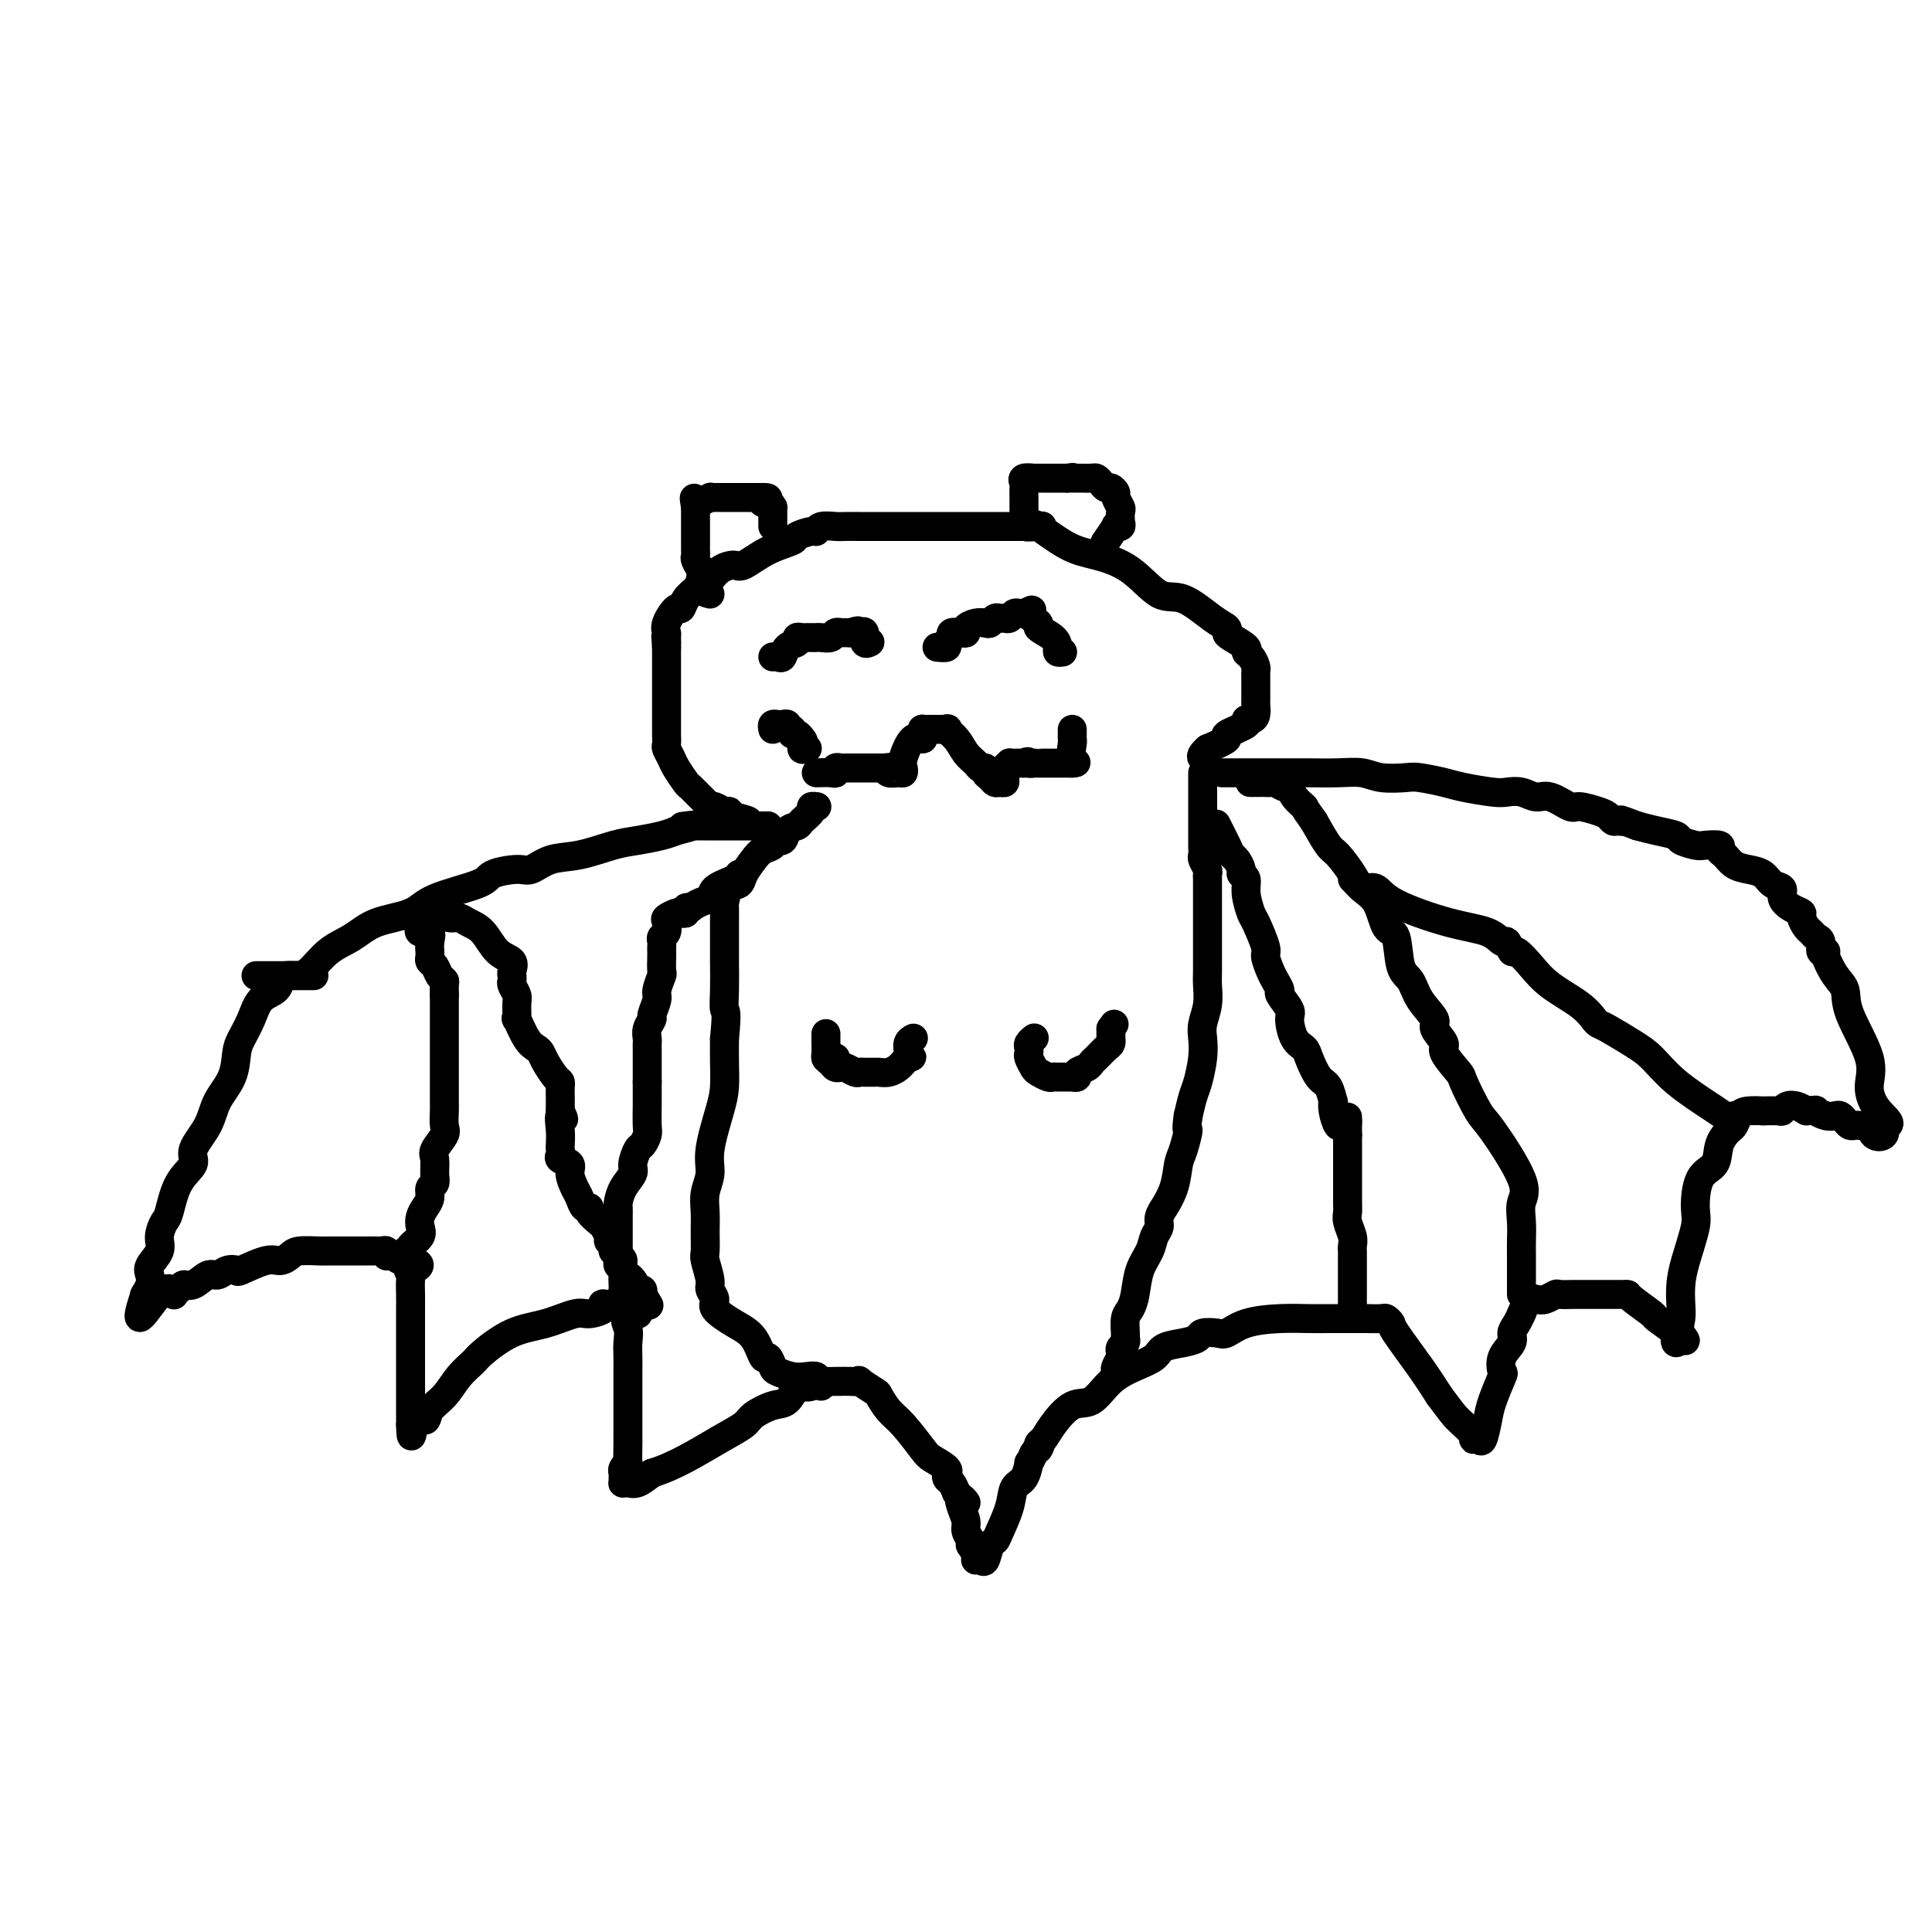 <svg viewBox='0 0 400 400' version='1.1' xmlns='http://www.w3.org/2000/svg' xmlns:xlink='http://www.w3.org/1999/xlink'><g fill='none' stroke='#000000' stroke-width='6' stroke-linecap='round' stroke-linejoin='round'><path d='M65,202c-0.710,0.001 -1.419,0.002 -2,0c-0.581,-0.002 -1.032,-0.008 -1,0c0.032,0.008 0.549,0.031 0,0c-0.549,-0.031 -2.163,-0.116 -3,0c-0.837,0.116 -0.896,0.433 -1,1c-0.104,0.567 -0.252,1.385 -1,2c-0.748,0.615 -2.096,1.027 -3,2c-0.904,0.973 -1.363,2.507 -2,4c-0.637,1.493 -1.453,2.947 -2,4c-0.547,1.053 -0.824,1.706 -1,3c-0.176,1.294 -0.251,3.227 -1,5c-0.749,1.773 -2.172,3.384 -3,5c-0.828,1.616 -1.062,3.235 -2,5c-0.938,1.765 -2.580,3.676 -3,5c-0.420,1.324 0.380,2.063 0,3c-0.380,0.937 -1.942,2.074 -3,4c-1.058,1.926 -1.611,4.641 -2,6c-0.389,1.359 -0.612,1.361 -1,2c-0.388,0.639 -0.940,1.914 -1,3c-0.060,1.086 0.373,1.983 0,3c-0.373,1.017 -1.550,2.154 -2,3c-0.450,0.846 -0.172,1.402 0,2c0.172,0.598 0.239,1.238 0,2c-0.239,0.762 -0.782,1.646 -1,2c-0.218,0.354 -0.109,0.177 0,0'/><path d='M30,268c-3.219,9.419 0.734,2.467 3,0c2.266,-2.467 2.847,-0.449 3,0c0.153,0.449 -0.121,-0.672 0,-1c0.121,-0.328 0.637,0.137 1,0c0.363,-0.137 0.572,-0.878 1,-1c0.428,-0.122 1.075,0.373 2,0c0.925,-0.373 2.128,-1.615 3,-2c0.872,-0.385 1.413,0.085 2,0c0.587,-0.085 1.221,-0.726 2,-1c0.779,-0.274 1.704,-0.181 2,0c0.296,0.181 -0.036,0.451 1,0c1.036,-0.451 3.440,-1.623 5,-2c1.560,-0.377 2.275,0.043 3,0c0.725,-0.043 1.460,-0.547 2,-1c0.540,-0.453 0.884,-0.853 2,-1c1.116,-0.147 3.005,-0.039 4,0c0.995,0.039 1.097,0.010 2,0c0.903,-0.010 2.609,-0.003 4,0c1.391,0.003 2.468,-0.000 3,0c0.532,0.000 0.520,0.004 1,0c0.480,-0.004 1.451,-0.016 2,0c0.549,0.016 0.676,0.061 1,0c0.324,-0.061 0.846,-0.226 1,0c0.154,0.226 -0.061,0.845 0,1c0.061,0.155 0.398,-0.154 1,0c0.602,0.154 1.470,0.772 2,1c0.530,0.228 0.723,0.065 1,0c0.277,-0.065 0.639,-0.033 1,0'/><path d='M85,261c3.558,0.785 0.953,1.747 0,2c-0.953,0.253 -0.255,-0.204 0,0c0.255,0.204 0.068,1.070 0,2c-0.068,0.930 -0.018,1.925 0,3c0.018,1.075 0.005,2.231 0,3c-0.005,0.769 -0.001,1.150 0,2c0.001,0.850 0.000,2.167 0,3c-0.000,0.833 -0.000,1.180 0,2c0.000,0.820 0.000,2.113 0,3c-0.000,0.887 -0.000,1.370 0,2c0.000,0.630 0.000,1.409 0,2c-0.000,0.591 -0.000,0.995 0,2c0.000,1.005 0.000,2.612 0,3c-0.000,0.388 -0.000,-0.442 0,0c0.000,0.442 0.000,2.158 0,3c-0.000,0.842 -0.000,0.812 0,1c0.000,0.188 0.000,0.594 0,1'/><path d='M85,295c0.111,5.010 0.388,0.535 1,-1c0.612,-1.535 1.558,-0.131 2,0c0.442,0.131 0.380,-1.013 1,-2c0.620,-0.987 1.920,-1.819 3,-3c1.080,-1.181 1.939,-2.710 3,-4c1.061,-1.290 2.325,-2.339 3,-3c0.675,-0.661 0.760,-0.933 2,-2c1.240,-1.067 3.636,-2.930 6,-4c2.364,-1.070 4.697,-1.348 7,-2c2.303,-0.652 4.577,-1.677 6,-2c1.423,-0.323 1.996,0.057 3,0c1.004,-0.057 2.440,-0.551 3,-1c0.560,-0.449 0.245,-0.852 0,-1c-0.245,-0.148 -0.420,-0.040 0,0c0.420,0.040 1.436,0.011 2,0c0.564,-0.011 0.677,-0.003 1,0c0.323,0.003 0.856,0.001 1,0c0.144,-0.001 -0.102,-0.000 0,0c0.102,0.000 0.551,0.000 1,0'/><path d='M130,270c3.713,-0.618 0.995,0.836 0,2c-0.995,1.164 -0.267,2.038 0,3c0.267,0.962 0.071,2.012 0,3c-0.071,0.988 -0.019,1.913 0,3c0.019,1.087 0.005,2.337 0,3c-0.005,0.663 -0.001,0.741 0,1c0.001,0.259 0.000,0.700 0,1c-0.000,0.300 -0.000,0.457 0,1c0.000,0.543 0.000,1.470 0,2c-0.000,0.530 -0.000,0.664 0,1c0.000,0.336 0.000,0.874 0,1c-0.000,0.126 -0.000,-0.161 0,1c0.000,1.161 0.001,3.771 0,5c-0.001,1.229 -0.004,1.078 0,1c0.004,-0.078 0.015,-0.085 0,1c-0.015,1.085 -0.057,3.260 0,4c0.057,0.740 0.212,0.044 0,0c-0.212,-0.044 -0.789,0.563 -1,1c-0.211,0.437 -0.054,0.705 0,1c0.054,0.295 0.006,0.616 0,1c-0.006,0.384 0.032,0.829 0,1c-0.032,0.171 -0.132,0.066 0,0c0.132,-0.066 0.497,-0.095 1,0c0.503,0.095 1.144,0.313 2,0c0.856,-0.313 1.928,-1.156 3,-2'/><path d='M135,305c2.165,-0.634 4.579,-1.718 7,-3c2.421,-1.282 4.851,-2.761 7,-4c2.149,-1.239 4.019,-2.238 5,-3c0.981,-0.762 1.074,-1.287 2,-2c0.926,-0.713 2.686,-1.616 4,-2c1.314,-0.384 2.183,-0.250 3,-1c0.817,-0.750 1.584,-2.383 2,-3c0.416,-0.617 0.483,-0.218 1,0c0.517,0.218 1.486,0.255 2,0c0.514,-0.255 0.574,-0.800 1,-1c0.426,-0.200 1.219,-0.053 2,0c0.781,0.053 1.551,0.012 2,0c0.449,-0.012 0.576,0.004 1,0c0.424,-0.004 1.146,-0.028 2,0c0.854,0.028 1.842,0.108 2,0c0.158,-0.108 -0.514,-0.404 0,0c0.514,0.404 2.215,1.509 3,2c0.785,0.491 0.656,0.368 1,1c0.344,0.632 1.161,2.018 2,3c0.839,0.982 1.699,1.559 3,3c1.301,1.441 3.042,3.744 4,5c0.958,1.256 1.131,1.464 2,2c0.869,0.536 2.432,1.400 3,2c0.568,0.600 0.141,0.937 0,1c-0.141,0.063 0.003,-0.148 0,0c-0.003,0.148 -0.155,0.655 0,1c0.155,0.345 0.616,0.527 1,1c0.384,0.473 0.692,1.236 1,2'/><path d='M198,309c3.338,3.705 1.683,1.468 1,1c-0.683,-0.468 -0.393,0.831 0,2c0.393,1.169 0.889,2.206 1,3c0.111,0.794 -0.162,1.344 0,2c0.162,0.656 0.761,1.420 1,2c0.239,0.580 0.120,0.978 0,1c-0.120,0.022 -0.239,-0.331 0,0c0.239,0.331 0.838,1.346 1,2c0.162,0.654 -0.111,0.947 0,1c0.111,0.053 0.606,-0.133 1,0c0.394,0.133 0.687,0.585 1,0c0.313,-0.585 0.646,-2.205 1,-3c0.354,-0.795 0.728,-0.764 1,-1c0.272,-0.236 0.441,-0.740 1,-2c0.559,-1.260 1.508,-3.275 2,-5c0.492,-1.725 0.527,-3.161 1,-4c0.473,-0.839 1.385,-1.080 2,-2c0.615,-0.920 0.935,-2.517 1,-3c0.065,-0.483 -0.124,0.148 0,0c0.124,-0.148 0.562,-1.074 1,-2'/><path d='M214,301c2.094,-3.422 1.329,-1.478 1,-1c-0.329,0.478 -0.223,-0.510 0,-1c0.223,-0.490 0.565,-0.484 1,-1c0.435,-0.516 0.965,-1.556 2,-3c1.035,-1.444 2.575,-3.293 4,-4c1.425,-0.707 2.736,-0.273 4,-1c1.264,-0.727 2.480,-2.614 4,-4c1.520,-1.386 3.343,-2.269 5,-3c1.657,-0.731 3.149,-1.310 4,-2c0.851,-0.690 1.061,-1.492 2,-2c0.939,-0.508 2.607,-0.723 4,-1c1.393,-0.277 2.512,-0.617 3,-1c0.488,-0.383 0.344,-0.810 1,-1c0.656,-0.190 2.111,-0.142 3,0c0.889,0.142 1.212,0.378 2,0c0.788,-0.378 2.042,-1.369 4,-2c1.958,-0.631 4.620,-0.901 7,-1c2.380,-0.099 4.476,-0.026 6,0c1.524,0.026 2.474,0.006 4,0c1.526,-0.006 3.628,0.002 5,0c1.372,-0.002 2.013,-0.013 3,0c0.987,0.013 2.318,0.049 3,0c0.682,-0.049 0.713,-0.184 1,0c0.287,0.184 0.829,0.689 1,1c0.171,0.311 -0.031,0.430 1,2c1.031,1.570 3.295,4.591 5,7c1.705,2.409 2.853,4.204 4,6'/><path d='M298,289c2.577,3.443 3.019,4.050 4,5c0.981,0.950 2.501,2.242 3,3c0.499,0.758 -0.022,0.981 0,1c0.022,0.019 0.588,-0.167 1,0c0.412,0.167 0.671,0.688 1,0c0.329,-0.688 0.727,-2.585 1,-4c0.273,-1.415 0.421,-2.346 1,-4c0.579,-1.654 1.590,-4.029 2,-5c0.410,-0.971 0.218,-0.539 0,-1c-0.218,-0.461 -0.461,-1.816 0,-3c0.461,-1.184 1.626,-2.199 2,-3c0.374,-0.801 -0.044,-1.390 0,-2c0.044,-0.610 0.550,-1.241 1,-2c0.450,-0.759 0.843,-1.645 1,-2c0.157,-0.355 0.079,-0.177 0,0'/><path d='M315,272c1.800,-4.261 1.298,-2.413 1,-2c-0.298,0.413 -0.394,-0.607 0,-1c0.394,-0.393 1.277,-0.158 2,0c0.723,0.158 1.285,0.238 2,0c0.715,-0.238 1.582,-0.796 2,-1c0.418,-0.204 0.387,-0.055 1,0c0.613,0.055 1.869,0.015 3,0c1.131,-0.015 2.138,-0.004 3,0c0.862,0.004 1.580,0.001 2,0c0.420,-0.001 0.543,0.001 1,0c0.457,-0.001 1.248,-0.003 2,0c0.752,0.003 1.465,0.012 2,0c0.535,-0.012 0.890,-0.045 1,0c0.110,0.045 -0.027,0.169 1,1c1.027,0.831 3.217,2.371 4,3c0.783,0.629 0.160,0.348 1,1c0.840,0.652 3.143,2.237 4,3c0.857,0.763 0.269,0.706 0,1c-0.269,0.294 -0.220,0.941 0,1c0.220,0.059 0.610,-0.471 1,-1'/><path d='M348,277c1.857,1.313 0.499,0.094 0,-1c-0.499,-1.094 -0.140,-2.065 0,-3c0.140,-0.935 0.062,-1.836 0,-3c-0.062,-1.164 -0.107,-2.591 0,-4c0.107,-1.409 0.365,-2.798 1,-5c0.635,-2.202 1.647,-5.215 2,-7c0.353,-1.785 0.049,-2.342 0,-4c-0.049,-1.658 0.158,-4.418 1,-6c0.842,-1.582 2.319,-1.986 3,-3c0.681,-1.014 0.565,-2.640 1,-4c0.435,-1.360 1.421,-2.456 2,-3c0.579,-0.544 0.751,-0.538 1,-1c0.249,-0.462 0.575,-1.392 1,-2c0.425,-0.608 0.951,-0.894 2,-1c1.049,-0.106 2.623,-0.032 3,0c0.377,0.032 -0.443,0.022 0,0c0.443,-0.022 2.149,-0.056 3,0c0.851,0.056 0.847,0.200 1,0c0.153,-0.200 0.464,-0.746 1,-1c0.536,-0.254 1.296,-0.215 2,0c0.704,0.215 1.352,0.608 2,1'/><path d='M374,230c2.527,-0.215 1.843,-0.251 2,0c0.157,0.251 1.155,0.789 2,1c0.845,0.211 1.536,0.095 2,0c0.464,-0.095 0.702,-0.169 1,0c0.298,0.169 0.657,0.582 1,1c0.343,0.418 0.670,0.842 1,1c0.330,0.158 0.665,0.049 1,0c0.335,-0.049 0.672,-0.040 1,0c0.328,0.040 0.649,0.110 1,0c0.351,-0.110 0.733,-0.401 1,0c0.267,0.401 0.418,1.492 1,2c0.582,0.508 1.595,0.431 2,0c0.405,-0.431 0.203,-1.215 0,-2'/><path d='M390,233c2.387,0.024 0.354,-1.414 -1,-3c-1.354,-1.586 -2.028,-3.318 -2,-5c0.028,-1.682 0.760,-3.312 0,-6c-0.760,-2.688 -3.012,-6.434 -4,-9c-0.988,-2.566 -0.714,-3.954 -1,-5c-0.286,-1.046 -1.134,-1.751 -2,-3c-0.866,-1.249 -1.752,-3.041 -2,-4c-0.248,-0.959 0.141,-1.083 0,-1c-0.141,0.083 -0.811,0.374 -1,0c-0.189,-0.374 0.103,-1.413 0,-2c-0.103,-0.587 -0.600,-0.721 -1,-1c-0.400,-0.279 -0.701,-0.704 -1,-1c-0.299,-0.296 -0.596,-0.463 -1,-1c-0.404,-0.537 -0.916,-1.443 -1,-2c-0.084,-0.557 0.258,-0.764 0,-1c-0.258,-0.236 -1.118,-0.501 -2,-1c-0.882,-0.499 -1.786,-1.233 -2,-2c-0.214,-0.767 0.263,-1.566 0,-2c-0.263,-0.434 -1.264,-0.501 -2,-1c-0.736,-0.499 -1.207,-1.429 -2,-2c-0.793,-0.571 -1.909,-0.784 -3,-1c-1.091,-0.216 -2.159,-0.436 -3,-1c-0.841,-0.564 -1.456,-1.471 -2,-2c-0.544,-0.529 -1.019,-0.681 -1,-1c0.019,-0.319 0.530,-0.807 0,-1c-0.530,-0.193 -2.101,-0.093 -3,0c-0.899,0.093 -1.125,0.180 -2,0c-0.875,-0.180 -2.400,-0.625 -3,-1c-0.600,-0.375 -0.277,-0.678 -1,-1c-0.723,-0.322 -2.492,-0.663 -4,-1c-1.508,-0.337 -2.754,-0.668 -4,-1'/><path d='M339,171c-4.654,-1.770 -3.289,-1.195 -3,-1c0.289,0.195 -0.497,0.009 -1,0c-0.503,-0.009 -0.724,0.157 -1,0c-0.276,-0.157 -0.609,-0.638 -1,-1c-0.391,-0.362 -0.842,-0.604 -2,-1c-1.158,-0.396 -3.023,-0.947 -4,-1c-0.977,-0.053 -1.066,0.392 -2,0c-0.934,-0.392 -2.711,-1.621 -4,-2c-1.289,-0.379 -2.088,0.092 -3,0c-0.912,-0.092 -1.936,-0.745 -3,-1c-1.064,-0.255 -2.169,-0.110 -3,0c-0.831,0.110 -1.389,0.187 -3,0c-1.611,-0.187 -4.276,-0.638 -6,-1c-1.724,-0.362 -2.508,-0.637 -4,-1c-1.492,-0.363 -3.692,-0.815 -5,-1c-1.308,-0.185 -1.726,-0.102 -3,0c-1.274,0.102 -3.406,0.223 -5,0c-1.594,-0.223 -2.652,-0.792 -4,-1c-1.348,-0.208 -2.988,-0.056 -5,0c-2.012,0.056 -4.398,0.015 -6,0c-1.602,-0.015 -2.421,-0.004 -3,0c-0.579,0.004 -0.918,0.001 -1,0c-0.082,-0.001 0.092,-0.000 0,0c-0.092,0.000 -0.450,0.000 -1,0c-0.550,-0.000 -1.292,-0.000 -2,0c-0.708,0.000 -1.381,0.000 -2,0c-0.619,-0.000 -1.185,-0.000 -2,0c-0.815,0.000 -1.878,0.000 -3,0c-1.122,-0.000 -2.302,-0.000 -3,0c-0.698,0.000 -0.914,0.000 -1,0c-0.086,-0.000 -0.043,-0.000 0,0'/><path d='M53,202c0.472,0.000 0.945,0.000 1,0c0.055,-0.000 -0.306,-0.000 0,0c0.306,0.000 1.280,0.001 2,0c0.720,-0.001 1.185,-0.005 2,0c0.815,0.005 1.978,0.020 3,0c1.022,-0.020 1.901,-0.073 3,-1c1.099,-0.927 2.416,-2.726 4,-4c1.584,-1.274 3.433,-2.021 5,-3c1.567,-0.979 2.850,-2.188 5,-3c2.150,-0.812 5.167,-1.227 7,-2c1.833,-0.773 2.482,-1.904 5,-3c2.518,-1.096 6.906,-2.157 9,-3c2.094,-0.843 1.894,-1.468 3,-2c1.106,-0.532 3.516,-0.972 5,-1c1.484,-0.028 2.040,0.358 3,0c0.960,-0.358 2.322,-1.458 4,-2c1.678,-0.542 3.671,-0.527 6,-1c2.329,-0.473 4.996,-1.436 7,-2c2.004,-0.564 3.347,-0.729 5,-1c1.653,-0.271 3.615,-0.649 5,-1c1.385,-0.351 2.192,-0.676 3,-1'/><path d='M140,172c6.359,-1.619 3.255,-1.166 2,-1c-1.255,0.166 -0.662,0.044 0,0c0.662,-0.044 1.392,-0.012 2,0c0.608,0.012 1.093,0.003 2,0c0.907,-0.003 2.237,-0.001 3,0c0.763,0.001 0.959,0.000 2,0c1.041,-0.000 2.929,-0.000 4,0c1.071,0.000 1.327,0.000 2,0c0.673,-0.000 1.764,-0.000 2,0c0.236,0.000 -0.382,0.000 -1,0'/><path d='M158,171c2.347,-0.106 -0.785,0.130 -2,0c-1.215,-0.130 -0.515,-0.627 -1,-1c-0.485,-0.373 -2.157,-0.621 -3,-1c-0.843,-0.379 -0.856,-0.890 -1,-1c-0.144,-0.110 -0.419,0.179 -1,0c-0.581,-0.179 -1.469,-0.826 -2,-1c-0.531,-0.174 -0.704,0.124 -1,0c-0.296,-0.124 -0.713,-0.670 -1,-1c-0.287,-0.330 -0.444,-0.444 -1,-1c-0.556,-0.556 -1.512,-1.553 -2,-2c-0.488,-0.447 -0.509,-0.342 -1,-1c-0.491,-0.658 -1.452,-2.078 -2,-3c-0.548,-0.922 -0.683,-1.345 -1,-2c-0.317,-0.655 -0.817,-1.541 -1,-2c-0.183,-0.459 -0.049,-0.489 0,-1c0.049,-0.511 0.013,-1.502 0,-2c-0.013,-0.498 -0.004,-0.504 0,-1c0.004,-0.496 0.001,-1.483 0,-2c-0.001,-0.517 -0.000,-0.562 0,-1c0.000,-0.438 0.000,-1.267 0,-2c-0.000,-0.733 -0.000,-1.369 0,-2c0.000,-0.631 0.000,-1.258 0,-2c-0.000,-0.742 -0.000,-1.601 0,-2c0.000,-0.399 0.000,-0.338 0,-1c-0.000,-0.662 -0.000,-2.046 0,-3c0.000,-0.954 0.000,-1.477 0,-2'/><path d='M138,134c-0.307,-4.045 -0.076,-1.656 0,-1c0.076,0.656 -0.005,-0.421 0,-1c0.005,-0.579 0.095,-0.659 0,-1c-0.095,-0.341 -0.373,-0.944 0,-2c0.373,-1.056 1.399,-2.564 2,-3c0.601,-0.436 0.776,0.200 1,0c0.224,-0.200 0.496,-1.237 1,-2c0.504,-0.763 1.242,-1.253 2,-2c0.758,-0.747 1.538,-1.753 2,-2c0.462,-0.247 0.607,0.264 1,0c0.393,-0.264 1.034,-1.303 2,-2c0.966,-0.697 2.256,-1.051 3,-1c0.744,0.051 0.942,0.507 2,0c1.058,-0.507 2.977,-1.977 5,-3c2.023,-1.023 4.151,-1.598 5,-2c0.849,-0.402 0.420,-0.629 1,-1c0.580,-0.371 2.170,-0.884 3,-1c0.830,-0.116 0.899,0.165 1,0c0.101,-0.165 0.235,-0.776 1,-1c0.765,-0.224 2.159,-0.060 3,0c0.841,0.060 1.127,0.016 2,0c0.873,-0.016 2.334,-0.004 3,0c0.666,0.004 0.536,0.001 1,0c0.464,-0.001 1.523,-0.000 3,0c1.477,0.000 3.372,0.000 5,0c1.628,-0.000 2.989,-0.000 6,0c3.011,0.000 7.671,0.000 10,0c2.329,-0.000 2.325,-0.000 3,0c0.675,0.000 2.028,0.000 3,0c0.972,-0.000 1.563,-0.000 2,0c0.437,0.000 0.718,0.000 1,0'/><path d='M212,109c6.968,-0.170 2.388,-0.096 1,0c-1.388,0.096 0.416,0.214 1,0c0.584,-0.214 -0.053,-0.760 1,0c1.053,0.760 3.794,2.827 6,4c2.206,1.173 3.875,1.452 6,2c2.125,0.548 4.707,1.365 7,3c2.293,1.635 4.299,4.087 6,5c1.701,0.913 3.097,0.285 5,1c1.903,0.715 4.311,2.773 6,4c1.689,1.227 2.658,1.624 3,2c0.342,0.376 0.056,0.730 0,1c-0.056,0.270 0.118,0.457 1,1c0.882,0.543 2.471,1.441 3,2c0.529,0.559 -0.002,0.779 0,1c0.002,0.221 0.536,0.443 1,1c0.464,0.557 0.856,1.448 1,2c0.144,0.552 0.039,0.764 0,1c-0.039,0.236 -0.011,0.496 0,1c0.011,0.504 0.003,1.252 0,2c-0.003,0.748 -0.003,1.497 0,2c0.003,0.503 0.010,0.761 0,1c-0.010,0.239 -0.037,0.458 0,1c0.037,0.542 0.138,1.406 0,2c-0.138,0.594 -0.514,0.918 -1,1c-0.486,0.082 -1.083,-0.077 -1,0c0.083,0.077 0.847,0.392 0,1c-0.847,0.608 -3.305,1.510 -4,2c-0.695,0.490 0.373,0.569 0,1c-0.373,0.431 -2.186,1.216 -4,2'/><path d='M250,155c-1.778,1.533 -1.222,1.867 -1,2c0.222,0.133 0.111,0.067 0,0'/><path d='M147,123c-0.837,-0.242 -1.674,-0.485 -2,-1c-0.326,-0.515 -0.140,-1.304 0,-2c0.140,-0.696 0.234,-1.299 0,-2c-0.234,-0.701 -0.795,-1.501 -1,-2c-0.205,-0.499 -0.055,-0.696 0,-1c0.055,-0.304 0.015,-0.714 0,-1c-0.015,-0.286 -0.004,-0.447 0,-1c0.004,-0.553 0.001,-1.497 0,-2c-0.001,-0.503 -0.000,-0.566 0,-1c0.000,-0.434 0.000,-1.240 0,-2c-0.000,-0.760 -0.000,-1.474 0,-2c0.000,-0.526 0.000,-0.865 0,-1c-0.000,-0.135 -0.000,-0.068 0,0'/><path d='M144,105c-0.491,-3.027 -0.220,-1.596 0,-1c0.220,0.596 0.388,0.356 1,0c0.612,-0.356 1.670,-0.827 2,-1c0.330,-0.173 -0.066,-0.046 0,0c0.066,0.046 0.595,0.012 1,0c0.405,-0.012 0.686,-0.003 1,0c0.314,0.003 0.662,0.001 1,0c0.338,-0.001 0.668,-0.000 1,0c0.332,0.000 0.668,0.000 1,0c0.332,-0.000 0.662,-0.000 1,0c0.338,0.000 0.684,0.000 1,0c0.316,-0.000 0.600,-0.000 1,0c0.400,0.000 0.915,0.000 1,0c0.085,-0.000 -0.262,-0.000 0,0c0.262,0.000 1.131,0.000 2,0'/><path d='M158,103c2.121,-0.066 0.425,0.769 0,1c-0.425,0.231 0.422,-0.142 1,0c0.578,0.142 0.887,0.798 1,1c0.113,0.202 0.030,-0.051 0,0c-0.030,0.051 -0.008,0.406 0,1c0.008,0.594 0.002,1.427 0,2c-0.002,0.573 -0.001,0.885 0,1c0.001,0.115 0.000,0.033 0,0c-0.000,-0.033 -0.000,-0.016 0,0'/><path d='M212,108c-0.000,-0.327 -0.000,-0.655 0,-1c0.000,-0.345 0.001,-0.708 0,-1c-0.001,-0.292 -0.002,-0.513 0,-1c0.002,-0.487 0.009,-1.241 0,-2c-0.009,-0.759 -0.032,-1.524 0,-2c0.032,-0.476 0.121,-0.663 0,-1c-0.121,-0.337 -0.450,-0.822 0,-1c0.450,-0.178 1.680,-0.048 2,0c0.320,0.048 -0.269,0.013 0,0c0.269,-0.013 1.395,-0.003 2,0c0.605,0.003 0.690,0.001 1,0c0.310,-0.001 0.846,-0.000 1,0c0.154,0.000 -0.074,0.000 0,0c0.074,-0.000 0.450,-0.000 1,0c0.550,0.000 1.275,0.000 2,0'/><path d='M221,99c1.633,-0.309 1.215,-0.083 1,0c-0.215,0.083 -0.226,0.021 0,0c0.226,-0.021 0.691,-0.003 1,0c0.309,0.003 0.464,-0.009 1,0c0.536,0.009 1.453,0.040 2,0c0.547,-0.040 0.725,-0.151 1,0c0.275,0.151 0.647,0.564 1,1c0.353,0.436 0.687,0.894 1,1c0.313,0.106 0.606,-0.141 1,0c0.394,0.141 0.890,0.671 1,1c0.110,0.329 -0.166,0.456 0,1c0.166,0.544 0.772,1.506 1,2c0.228,0.494 0.077,0.522 0,1c-0.077,0.478 -0.081,1.407 0,2c0.081,0.593 0.245,0.849 0,1c-0.245,0.151 -0.901,0.195 -1,0c-0.099,-0.195 0.358,-0.629 0,0c-0.358,0.629 -1.531,2.323 -2,3c-0.469,0.677 -0.235,0.339 0,0'/><path d='M160,136c0.323,-0.055 0.646,-0.109 1,0c0.354,0.109 0.739,0.383 1,0c0.261,-0.383 0.399,-1.423 1,-2c0.601,-0.577 1.667,-0.690 2,-1c0.333,-0.310 -0.065,-0.815 0,-1c0.065,-0.185 0.594,-0.050 1,0c0.406,0.050 0.690,0.014 1,0c0.310,-0.014 0.646,-0.008 1,0c0.354,0.008 0.726,0.016 1,0c0.274,-0.016 0.450,-0.057 1,0c0.550,0.057 1.473,0.211 2,0c0.527,-0.211 0.657,-0.789 1,-1c0.343,-0.211 0.900,-0.057 1,0c0.100,0.057 -0.257,0.016 0,0c0.257,-0.016 1.129,-0.008 2,0'/><path d='M176,131c2.658,-0.782 1.304,-0.238 1,0c-0.304,0.238 0.441,0.169 1,0c0.559,-0.169 0.933,-0.437 1,0c0.067,0.437 -0.174,1.579 0,2c0.174,0.421 0.764,0.120 1,0c0.236,-0.120 0.118,-0.060 0,0'/><path d='M194,134c0.879,0.091 1.759,0.182 2,0c0.241,-0.182 -0.155,-0.636 0,-1c0.155,-0.364 0.863,-0.636 1,-1c0.137,-0.364 -0.297,-0.819 0,-1c0.297,-0.181 1.326,-0.087 2,0c0.674,0.087 0.993,0.168 1,0c0.007,-0.168 -0.296,-0.585 0,-1c0.296,-0.415 1.193,-0.829 2,-1c0.807,-0.171 1.526,-0.099 2,0c0.474,0.099 0.704,0.224 1,0c0.296,-0.224 0.657,-0.796 1,-1c0.343,-0.204 0.669,-0.041 1,0c0.331,0.041 0.666,-0.042 1,0c0.334,0.042 0.667,0.207 1,0c0.333,-0.207 0.667,-0.787 1,-1c0.333,-0.213 0.667,-0.061 1,0c0.333,0.061 0.667,0.030 1,0'/><path d='M212,127c2.878,-1.195 1.073,-0.681 1,0c-0.073,0.681 1.587,1.531 2,2c0.413,0.469 -0.422,0.556 0,1c0.422,0.444 2.099,1.243 3,2c0.901,0.757 1.025,1.471 1,2c-0.025,0.529 -0.199,0.873 0,1c0.199,0.127 0.771,0.036 1,0c0.229,-0.036 0.114,-0.018 0,0'/><path d='M169,160c1.146,-0.030 2.292,-0.061 3,0c0.708,0.061 0.977,0.212 1,0c0.023,-0.212 -0.201,-0.789 0,-1c0.201,-0.211 0.827,-0.057 1,0c0.173,0.057 -0.108,0.015 0,0c0.108,-0.015 0.605,-0.004 1,0c0.395,0.004 0.687,0.001 1,0c0.313,-0.001 0.647,-0.000 1,0c0.353,0.000 0.724,0.000 1,0c0.276,-0.000 0.455,-0.000 1,0c0.545,0.000 1.454,0.000 2,0c0.546,-0.000 0.727,-0.000 1,0c0.273,0.000 0.636,0.000 1,0'/><path d='M183,159c2.421,-0.216 1.472,-0.257 1,0c-0.472,0.257 -0.468,0.812 0,1c0.468,0.188 1.399,0.011 2,0c0.601,-0.011 0.873,0.145 1,0c0.127,-0.145 0.111,-0.592 0,-1c-0.111,-0.408 -0.317,-0.779 0,-2c0.317,-1.221 1.156,-3.294 2,-4c0.844,-0.706 1.693,-0.046 2,0c0.307,0.046 0.071,-0.524 0,-1c-0.071,-0.476 0.022,-0.860 0,-1c-0.022,-0.140 -0.158,-0.038 0,0c0.158,0.038 0.609,0.010 1,0c0.391,-0.010 0.721,-0.003 1,0c0.279,0.003 0.508,0.001 1,0c0.492,-0.001 1.246,-0.000 2,0'/><path d='M196,151c0.677,-0.080 -0.131,-0.280 0,0c0.131,0.280 1.202,1.041 2,2c0.798,0.959 1.323,2.116 2,3c0.677,0.884 1.505,1.493 2,2c0.495,0.507 0.658,0.910 1,1c0.342,0.090 0.865,-0.134 1,0c0.135,0.134 -0.118,0.625 0,1c0.118,0.375 0.606,0.633 1,1c0.394,0.367 0.694,0.841 1,1c0.306,0.159 0.617,0.001 1,0c0.383,-0.001 0.839,0.154 1,0c0.161,-0.154 0.028,-0.616 0,-1c-0.028,-0.384 0.048,-0.691 0,-1c-0.048,-0.309 -0.220,-0.619 0,-1c0.220,-0.381 0.832,-0.834 1,-1c0.168,-0.166 -0.110,-0.044 0,0c0.110,0.044 0.606,0.012 1,0c0.394,-0.012 0.684,-0.003 1,0c0.316,0.003 0.658,0.002 1,0'/><path d='M212,158c1.092,-0.619 0.821,-0.166 1,0c0.179,0.166 0.808,0.044 1,0c0.192,-0.044 -0.055,-0.012 0,0c0.055,0.012 0.410,0.003 1,0c0.590,-0.003 1.415,-0.001 2,0c0.585,0.001 0.930,0.000 1,0c0.070,-0.000 -0.136,-0.000 0,0c0.136,0.000 0.614,0.000 1,0c0.386,-0.000 0.681,-0.000 1,0c0.319,0.000 0.663,0.000 1,0c0.337,-0.000 0.669,-0.000 1,0'/><path d='M222,158c1.547,-0.057 0.415,-0.201 0,-1c-0.415,-0.799 -0.111,-2.253 0,-3c0.111,-0.747 0.030,-0.788 0,-1c-0.030,-0.212 -0.008,-0.596 0,-1c0.008,-0.404 0.002,-0.830 0,-1c-0.002,-0.170 -0.001,-0.085 0,0'/><path d='M160,151c-0.092,-0.420 -0.183,-0.841 0,-1c0.183,-0.159 0.642,-0.058 1,0c0.358,0.058 0.617,0.072 1,0c0.383,-0.072 0.890,-0.231 1,0c0.110,0.231 -0.177,0.850 0,1c0.177,0.150 0.818,-0.170 1,0c0.182,0.170 -0.096,0.829 0,1c0.096,0.171 0.564,-0.146 1,0c0.436,0.146 0.839,0.756 1,1c0.161,0.244 0.081,0.122 0,0'/><path d='M166,153c0.869,0.762 0.042,1.667 0,2c-0.042,0.333 0.702,0.095 1,0c0.298,-0.095 0.149,-0.048 0,0'/><path d='M170,287c0.110,-0.415 0.220,-0.829 0,-1c-0.220,-0.171 -0.771,-0.097 -1,0c-0.229,0.097 -0.135,0.219 0,0c0.135,-0.219 0.310,-0.778 0,-1c-0.310,-0.222 -1.105,-0.106 -2,0c-0.895,0.106 -1.888,0.204 -3,0c-1.112,-0.204 -2.341,-0.708 -3,-1c-0.659,-0.292 -0.748,-0.370 -1,-1c-0.252,-0.630 -0.668,-1.811 -1,-2c-0.332,-0.189 -0.582,0.613 -1,0c-0.418,-0.613 -1.006,-2.640 -2,-4c-0.994,-1.360 -2.395,-2.053 -4,-3c-1.605,-0.947 -3.415,-2.149 -4,-3c-0.585,-0.851 0.053,-1.353 0,-2c-0.053,-0.647 -0.799,-1.439 -1,-2c-0.201,-0.561 0.143,-0.890 0,-2c-0.143,-1.110 -0.771,-2.999 -1,-4c-0.229,-1.001 -0.057,-1.114 0,-2c0.057,-0.886 -0.001,-2.547 0,-4c0.001,-1.453 0.059,-2.699 0,-4c-0.059,-1.301 -0.236,-2.657 0,-4c0.236,-1.343 0.886,-2.672 1,-4c0.114,-1.328 -0.309,-2.654 0,-5c0.309,-2.346 1.351,-5.711 2,-8c0.649,-2.289 0.906,-3.501 1,-5c0.094,-1.499 0.027,-3.285 0,-5c-0.027,-1.715 -0.013,-3.357 0,-5'/><path d='M150,215c0.619,-6.145 0.166,-5.508 0,-6c-0.166,-0.492 -0.044,-2.115 0,-4c0.044,-1.885 0.011,-4.033 0,-6c-0.011,-1.967 -0.001,-3.753 0,-5c0.001,-1.247 -0.007,-1.955 0,-3c0.007,-1.045 0.028,-2.429 0,-3c-0.028,-0.571 -0.107,-0.331 0,-1c0.107,-0.669 0.398,-2.249 1,-3c0.602,-0.751 1.514,-0.673 2,-1c0.486,-0.327 0.545,-1.059 1,-2c0.455,-0.941 1.306,-2.093 2,-3c0.694,-0.907 1.231,-1.570 2,-2c0.769,-0.430 1.768,-0.626 2,-1c0.232,-0.374 -0.304,-0.925 0,-1c0.304,-0.075 1.448,0.327 2,0c0.552,-0.327 0.511,-1.384 1,-2c0.489,-0.616 1.508,-0.792 2,-1c0.492,-0.208 0.458,-0.448 1,-1c0.542,-0.552 1.661,-1.416 2,-2c0.339,-0.584 -0.101,-0.888 0,-1c0.101,-0.112 0.743,-0.032 1,0c0.257,0.032 0.128,0.016 0,0'/><path d='M249,160c-0.000,0.775 -0.000,1.549 0,2c0.000,0.451 0.000,0.577 0,1c-0.000,0.423 -0.000,1.142 0,2c0.000,0.858 0.000,1.855 0,3c-0.000,1.145 -0.001,2.438 0,3c0.001,0.562 0.004,0.392 0,1c-0.004,0.608 -0.015,1.994 0,3c0.015,1.006 0.057,1.631 0,2c-0.057,0.369 -0.211,0.483 0,1c0.211,0.517 0.789,1.436 1,2c0.211,0.564 0.057,0.774 0,1c-0.057,0.226 -0.015,0.470 0,1c0.015,0.530 0.004,1.348 0,2c-0.004,0.652 -0.001,1.139 0,2c0.001,0.861 0.000,2.096 0,3c-0.000,0.904 -0.000,1.476 0,2c0.000,0.524 0.001,1.000 0,2c-0.001,1.000 -0.004,2.526 0,4c0.004,1.474 0.015,2.897 0,4c-0.015,1.103 -0.056,1.886 0,3c0.056,1.114 0.208,2.560 0,4c-0.208,1.440 -0.777,2.874 -1,4c-0.223,1.126 -0.101,1.945 0,3c0.101,1.055 0.182,2.345 0,4c-0.182,1.655 -0.626,3.676 -1,5c-0.374,1.324 -0.678,1.950 -1,3c-0.322,1.050 -0.661,2.525 -1,4'/><path d='M246,231c-0.572,4.027 -0.004,2.593 0,3c0.004,0.407 -0.558,2.654 -1,4c-0.442,1.346 -0.763,1.792 -1,3c-0.237,1.208 -0.388,3.177 -1,5c-0.612,1.823 -1.684,3.499 -2,4c-0.316,0.501 0.124,-0.173 0,0c-0.124,0.173 -0.810,1.192 -1,2c-0.190,0.808 0.118,1.406 0,2c-0.118,0.594 -0.661,1.185 -1,2c-0.339,0.815 -0.473,1.855 -1,3c-0.527,1.145 -1.448,2.394 -2,4c-0.552,1.606 -0.737,3.568 -1,5c-0.263,1.432 -0.605,2.334 -1,3c-0.395,0.666 -0.841,1.095 -1,2c-0.159,0.905 -0.029,2.284 0,3c0.029,0.716 -0.044,0.768 0,1c0.044,0.232 0.204,0.643 0,1c-0.204,0.357 -0.773,0.659 -1,1c-0.227,0.341 -0.113,0.722 0,1c0.113,0.278 0.227,0.453 0,1c-0.227,0.547 -0.793,1.466 -1,2c-0.207,0.534 -0.056,0.682 0,1c0.056,0.318 0.016,0.805 0,1c-0.016,0.195 -0.008,0.097 0,0'/><path d='M173,219c-0.937,-0.083 -1.873,-0.165 -2,0c-0.127,0.165 0.556,0.579 1,1c0.444,0.421 0.647,0.849 1,1c0.353,0.151 0.854,0.026 1,0c0.146,-0.026 -0.064,0.045 0,0c0.064,-0.045 0.402,-0.208 1,0c0.598,0.208 1.457,0.788 2,1c0.543,0.212 0.771,0.057 1,0c0.229,-0.057 0.459,-0.014 1,0c0.541,0.014 1.391,0.001 2,0c0.609,-0.001 0.975,0.011 1,0c0.025,-0.011 -0.292,-0.044 0,0c0.292,0.044 1.192,0.167 2,0c0.808,-0.167 1.525,-0.622 2,-1c0.475,-0.378 0.707,-0.679 1,-1c0.293,-0.321 0.646,-0.660 1,-1'/><path d='M188,219c1.543,-0.432 0.400,-0.011 0,0c-0.400,0.011 -0.056,-0.389 0,-1c0.056,-0.611 -0.177,-1.434 0,-2c0.177,-0.566 0.765,-0.876 1,-1c0.235,-0.124 0.118,-0.062 0,0'/><path d='M214,215c0.113,-0.090 0.225,-0.180 0,0c-0.225,0.180 -0.789,0.629 -1,1c-0.211,0.371 -0.069,0.662 0,1c0.069,0.338 0.064,0.721 0,1c-0.064,0.279 -0.186,0.453 0,1c0.186,0.547 0.680,1.467 1,2c0.320,0.533 0.466,0.679 1,1c0.534,0.321 1.457,0.818 2,1c0.543,0.182 0.705,0.048 1,0c0.295,-0.048 0.724,-0.012 1,0c0.276,0.012 0.398,0.000 1,0c0.602,-0.000 1.685,0.011 2,0c0.315,-0.011 -0.137,-0.045 0,0c0.137,0.045 0.862,0.168 1,0c0.138,-0.168 -0.310,-0.626 0,-1c0.310,-0.374 1.379,-0.663 2,-1c0.621,-0.337 0.793,-0.721 1,-1c0.207,-0.279 0.448,-0.451 1,-1c0.552,-0.549 1.416,-1.473 2,-2c0.584,-0.527 0.889,-0.657 1,-1c0.111,-0.343 0.030,-0.900 0,-1c-0.030,-0.100 -0.009,0.257 0,0c0.009,-0.257 0.004,-1.129 0,-2'/><path d='M230,213c1.167,-1.667 0.583,-0.833 0,0'/><path d='M172,219c-0.423,0.059 -0.845,0.117 -1,0c-0.155,-0.117 -0.041,-0.410 0,-1c0.041,-0.590 0.011,-1.478 0,-2c-0.011,-0.522 -0.003,-0.679 0,-1c0.003,-0.321 0.001,-0.806 0,-1c-0.001,-0.194 -0.000,-0.097 0,0'/><path d='M84,259c0.406,-0.018 0.813,-0.035 1,0c0.187,0.035 0.155,0.123 0,0c-0.155,-0.123 -0.431,-0.456 0,-1c0.431,-0.544 1.570,-1.300 2,-2c0.430,-0.700 0.153,-1.343 0,-2c-0.153,-0.657 -0.181,-1.327 0,-2c0.181,-0.673 0.570,-1.348 1,-2c0.430,-0.652 0.900,-1.281 1,-2c0.100,-0.719 -0.171,-1.528 0,-2c0.171,-0.472 0.786,-0.606 1,-1c0.214,-0.394 0.029,-1.049 0,-2c-0.029,-0.951 0.097,-2.198 0,-3c-0.097,-0.802 -0.418,-1.158 0,-2c0.418,-0.842 1.576,-2.170 2,-3c0.424,-0.830 0.114,-1.163 0,-2c-0.114,-0.837 -0.030,-2.177 0,-3c0.030,-0.823 0.008,-1.130 0,-2c-0.008,-0.870 -0.002,-2.303 0,-3c0.002,-0.697 0.001,-0.658 0,-1c-0.001,-0.342 -0.000,-1.064 0,-2c0.000,-0.936 0.000,-2.086 0,-3c-0.000,-0.914 -0.000,-1.593 0,-2c0.000,-0.407 0.000,-0.542 0,-1c-0.000,-0.458 -0.000,-1.239 0,-2c0.000,-0.761 0.000,-1.504 0,-2c-0.000,-0.496 -0.000,-0.746 0,-1c0.000,-0.254 0.000,-0.511 0,-1c-0.000,-0.489 -0.000,-1.208 0,-2c0.000,-0.792 0.000,-1.655 0,-2c-0.000,-0.345 -0.000,-0.173 0,0'/><path d='M92,206c0.004,-4.666 0.012,-1.831 0,-1c-0.012,0.831 -0.046,-0.341 0,-1c0.046,-0.659 0.170,-0.806 0,-1c-0.170,-0.194 -0.634,-0.434 -1,-1c-0.366,-0.566 -0.634,-1.457 -1,-2c-0.366,-0.543 -0.831,-0.740 -1,-1c-0.169,-0.260 -0.043,-0.585 0,-1c0.043,-0.415 0.004,-0.919 0,-1c-0.004,-0.081 0.027,0.263 0,0c-0.027,-0.263 -0.111,-1.131 0,-2c0.111,-0.869 0.418,-1.738 0,-2c-0.418,-0.262 -1.561,0.084 -2,0c-0.439,-0.084 -0.174,-0.597 0,-1c0.174,-0.403 0.257,-0.696 0,-1c-0.257,-0.304 -0.852,-0.617 -1,-1c-0.148,-0.383 0.153,-0.834 0,-1c-0.153,-0.166 -0.758,-0.047 -1,0c-0.242,0.047 -0.121,0.024 0,0'/><path d='M87,189c0.335,0.002 0.670,0.005 1,0c0.330,-0.005 0.655,-0.016 1,0c0.345,0.016 0.710,0.060 1,0c0.290,-0.060 0.503,-0.222 1,0c0.497,0.222 1.276,0.830 2,1c0.724,0.170 1.393,-0.096 2,0c0.607,0.096 1.154,0.554 2,1c0.846,0.446 1.992,0.880 3,2c1.008,1.120 1.878,2.926 3,4c1.122,1.074 2.497,1.415 3,2c0.503,0.585 0.134,1.413 0,2c-0.134,0.587 -0.032,0.934 0,1c0.032,0.066 -0.006,-0.150 0,0c0.006,0.150 0.054,0.665 0,1c-0.054,0.335 -0.212,0.489 0,1c0.212,0.511 0.795,1.380 1,2c0.205,0.620 0.034,0.992 0,2c-0.034,1.008 0.071,2.651 0,3c-0.071,0.349 -0.318,-0.595 0,0c0.318,0.595 1.202,2.730 2,4c0.798,1.270 1.510,1.674 2,2c0.490,0.326 0.758,0.573 1,1c0.242,0.427 0.457,1.034 1,2c0.543,0.966 1.413,2.292 2,3c0.587,0.708 0.889,0.798 1,1c0.111,0.202 0.030,0.516 0,1c-0.030,0.484 -0.009,1.138 0,2c0.009,0.862 0.004,1.931 0,3'/><path d='M116,230c1.392,3.029 0.374,1.102 0,1c-0.374,-0.102 -0.102,1.622 0,3c0.102,1.378 0.035,2.410 0,3c-0.035,0.590 -0.038,0.737 0,1c0.038,0.263 0.118,0.641 0,1c-0.118,0.359 -0.435,0.701 0,1c0.435,0.299 1.622,0.557 2,1c0.378,0.443 -0.052,1.071 0,2c0.052,0.929 0.586,2.160 1,3c0.414,0.840 0.706,1.290 1,2c0.294,0.710 0.589,1.681 1,2c0.411,0.319 0.937,-0.013 1,0c0.063,0.013 -0.338,0.371 0,1c0.338,0.629 1.415,1.530 2,2c0.585,0.470 0.679,0.508 1,1c0.321,0.492 0.870,1.437 1,2c0.130,0.563 -0.159,0.742 0,1c0.159,0.258 0.765,0.593 1,1c0.235,0.407 0.100,0.886 0,1c-0.100,0.114 -0.164,-0.136 0,0c0.164,0.136 0.554,0.657 1,1c0.446,0.343 0.946,0.508 1,1c0.054,0.492 -0.339,1.311 0,2c0.339,0.689 1.411,1.246 2,2c0.589,0.754 0.697,1.703 1,2c0.303,0.297 0.801,-0.058 1,0c0.199,0.058 0.100,0.529 0,1'/><path d='M133,268c2.644,4.356 0.756,1.244 0,0c-0.756,-1.244 -0.378,-0.622 0,0'/><path d='M132,272c0.091,0.059 0.182,0.118 0,0c-0.182,-0.118 -0.637,-0.412 -1,-1c-0.363,-0.588 -0.633,-1.471 -1,-2c-0.367,-0.529 -0.829,-0.705 -1,-1c-0.171,-0.295 -0.050,-0.709 0,-1c0.050,-0.291 0.027,-0.458 0,-1c-0.027,-0.542 -0.060,-1.457 0,-2c0.060,-0.543 0.212,-0.712 0,-1c-0.212,-0.288 -0.789,-0.695 -1,-1c-0.211,-0.305 -0.057,-0.508 0,-1c0.057,-0.492 0.015,-1.274 0,-2c-0.015,-0.726 -0.005,-1.397 0,-2c0.005,-0.603 0.003,-1.137 0,-2c-0.003,-0.863 -0.007,-2.056 0,-3c0.007,-0.944 0.025,-1.641 0,-2c-0.025,-0.359 -0.095,-0.380 0,-1c0.095,-0.620 0.354,-1.839 1,-3c0.646,-1.161 1.679,-2.265 2,-3c0.321,-0.735 -0.072,-1.100 0,-2c0.072,-0.900 0.608,-2.333 1,-3c0.392,-0.667 0.641,-0.568 1,-1c0.359,-0.432 0.828,-1.395 1,-2c0.172,-0.605 0.046,-0.853 0,-2c-0.046,-1.147 -0.012,-3.193 0,-4c0.012,-0.807 0.004,-0.373 0,-1c-0.004,-0.627 -0.002,-2.313 0,-4'/><path d='M134,224c-0.000,-1.875 -0.000,-1.061 0,-1c0.000,0.061 0.000,-0.631 0,-1c-0.000,-0.369 -0.000,-0.414 0,-1c0.000,-0.586 0.000,-1.715 0,-2c-0.000,-0.285 -0.001,0.272 0,0c0.001,-0.272 0.004,-1.372 0,-2c-0.004,-0.628 -0.016,-0.782 0,-1c0.016,-0.218 0.061,-0.499 0,-1c-0.061,-0.501 -0.228,-1.221 0,-2c0.228,-0.779 0.849,-1.617 1,-2c0.151,-0.383 -0.170,-0.310 0,-1c0.170,-0.690 0.830,-2.143 1,-3c0.170,-0.857 -0.151,-1.119 0,-2c0.151,-0.881 0.772,-2.383 1,-3c0.228,-0.617 0.061,-0.350 0,-1c-0.061,-0.650 -0.017,-2.216 0,-3c0.017,-0.784 0.008,-0.786 0,-1c-0.008,-0.214 -0.016,-0.638 0,-1c0.016,-0.362 0.055,-0.660 0,-1c-0.055,-0.340 -0.204,-0.722 0,-1c0.204,-0.278 0.761,-0.453 1,-1c0.239,-0.547 0.159,-1.466 0,-2c-0.159,-0.534 -0.397,-0.683 0,-1c0.397,-0.317 1.430,-0.803 2,-1c0.570,-0.197 0.679,-0.104 1,0c0.321,0.104 0.856,0.220 1,0c0.144,-0.220 -0.102,-0.777 0,-1c0.102,-0.223 0.551,-0.111 1,0'/><path d='M143,188c1.834,-1.443 3.420,-1.550 4,-2c0.580,-0.450 0.156,-1.244 1,-2c0.844,-0.756 2.958,-1.473 4,-2c1.042,-0.527 1.012,-0.865 1,-1c-0.012,-0.135 -0.006,-0.068 0,0'/><path d='M280,272c-0.000,0.186 -0.000,0.372 0,0c0.000,-0.372 0.000,-1.303 0,-2c-0.000,-0.697 -0.000,-1.160 0,-2c0.000,-0.840 0.000,-2.056 0,-3c-0.000,-0.944 -0.000,-1.614 0,-2c0.000,-0.386 0.001,-0.487 0,-1c-0.001,-0.513 -0.004,-1.439 0,-2c0.004,-0.561 0.015,-0.756 0,-1c-0.015,-0.244 -0.057,-0.538 0,-1c0.057,-0.462 0.211,-1.091 0,-2c-0.211,-0.909 -0.789,-2.098 -1,-3c-0.211,-0.902 -0.057,-1.516 0,-2c0.057,-0.484 0.015,-0.837 0,-2c-0.015,-1.163 -0.004,-3.137 0,-5c0.004,-1.863 0.001,-3.617 0,-5c-0.001,-1.383 -0.000,-2.395 0,-3c0.000,-0.605 0.000,-0.802 0,-1'/><path d='M279,235c-0.106,-6.166 0.129,-3.082 0,-2c-0.129,1.082 -0.622,0.163 -1,0c-0.378,-0.163 -0.639,0.429 -1,0c-0.361,-0.429 -0.820,-1.881 -1,-3c-0.180,-1.119 -0.080,-1.907 0,-2c0.080,-0.093 0.138,0.508 0,0c-0.138,-0.508 -0.474,-2.126 -1,-3c-0.526,-0.874 -1.241,-1.004 -2,-2c-0.759,-0.996 -1.560,-2.856 -2,-4c-0.440,-1.144 -0.518,-1.571 -1,-2c-0.482,-0.429 -1.368,-0.859 -2,-2c-0.632,-1.141 -1.010,-2.991 -1,-4c0.010,-1.009 0.406,-1.175 0,-2c-0.406,-0.825 -1.616,-2.309 -2,-3c-0.384,-0.691 0.057,-0.591 0,-1c-0.057,-0.409 -0.610,-1.329 -1,-2c-0.390,-0.671 -0.615,-1.094 -1,-2c-0.385,-0.906 -0.930,-2.293 -1,-3c-0.070,-0.707 0.336,-0.732 0,-2c-0.336,-1.268 -1.415,-3.779 -2,-5c-0.585,-1.221 -0.678,-1.152 -1,-2c-0.322,-0.848 -0.874,-2.612 -1,-4c-0.126,-1.388 0.173,-2.399 0,-3c-0.173,-0.601 -0.819,-0.791 -1,-1c-0.181,-0.209 0.102,-0.435 0,-1c-0.102,-0.565 -0.588,-1.468 -1,-2c-0.412,-0.532 -0.751,-0.692 -1,-1c-0.249,-0.308 -0.407,-0.763 -1,-2c-0.593,-1.237 -1.621,-3.256 -2,-4c-0.379,-0.744 -0.108,-0.213 0,0c0.108,0.213 0.054,0.106 0,0'/><path d='M315,268c0.000,-0.330 0.000,-0.661 0,-1c-0.000,-0.339 -0.002,-0.688 0,-2c0.002,-1.312 0.006,-3.587 0,-5c-0.006,-1.413 -0.022,-1.965 0,-3c0.022,-1.035 0.082,-2.552 0,-4c-0.082,-1.448 -0.306,-2.826 0,-4c0.306,-1.174 1.143,-2.143 0,-5c-1.143,-2.857 -4.266,-7.602 -6,-10c-1.734,-2.398 -2.081,-2.447 -3,-4c-0.919,-1.553 -2.412,-4.608 -3,-6c-0.588,-1.392 -0.270,-1.120 -1,-2c-0.730,-0.880 -2.507,-2.913 -3,-4c-0.493,-1.087 0.297,-1.229 0,-2c-0.297,-0.771 -1.680,-2.170 -2,-3c-0.320,-0.830 0.424,-1.092 0,-2c-0.424,-0.908 -2.015,-2.463 -3,-4c-0.985,-1.537 -1.365,-3.055 -2,-4c-0.635,-0.945 -1.525,-1.316 -2,-3c-0.475,-1.684 -0.535,-4.679 -1,-6c-0.465,-1.321 -1.336,-0.967 -2,-2c-0.664,-1.033 -1.122,-3.454 -2,-5c-0.878,-1.546 -2.177,-2.218 -3,-3c-0.823,-0.782 -1.169,-1.673 -2,-3c-0.831,-1.327 -2.147,-3.088 -3,-4c-0.853,-0.912 -1.244,-0.975 -2,-2c-0.756,-1.025 -1.878,-3.013 -3,-5'/><path d='M272,170c-2.357,-3.222 -1.749,-2.776 -2,-3c-0.251,-0.224 -1.363,-1.118 -2,-2c-0.637,-0.882 -0.801,-1.753 -1,-2c-0.199,-0.247 -0.433,0.130 -1,0c-0.567,-0.130 -1.466,-0.767 -2,-1c-0.534,-0.233 -0.704,-0.062 -1,0c-0.296,0.062 -0.719,0.017 -1,0c-0.281,-0.017 -0.422,-0.005 -1,0c-0.578,0.005 -1.594,0.001 -2,0c-0.406,-0.001 -0.203,-0.001 0,0'/><path d='M359,231c0.183,0.506 0.366,1.013 0,1c-0.366,-0.013 -1.282,-0.544 -2,-1c-0.718,-0.456 -1.239,-0.836 -3,-2c-1.761,-1.164 -4.762,-3.110 -7,-5c-2.238,-1.890 -3.712,-3.723 -5,-5c-1.288,-1.277 -2.390,-1.996 -4,-3c-1.610,-1.004 -3.729,-2.291 -5,-3c-1.271,-0.709 -1.694,-0.839 -2,-1c-0.306,-0.161 -0.495,-0.353 -1,-1c-0.505,-0.647 -1.325,-1.751 -3,-3c-1.675,-1.249 -4.203,-2.644 -6,-4c-1.797,-1.356 -2.862,-2.673 -4,-4c-1.138,-1.327 -2.349,-2.663 -3,-3c-0.651,-0.337 -0.741,0.326 -1,0c-0.259,-0.326 -0.688,-1.640 -1,-2c-0.312,-0.360 -0.506,0.236 -1,0c-0.494,-0.236 -1.288,-1.303 -3,-2c-1.712,-0.697 -4.342,-1.022 -8,-2c-3.658,-0.978 -8.345,-2.607 -11,-4c-2.655,-1.393 -3.279,-2.549 -4,-3c-0.721,-0.451 -1.540,-0.198 -2,0c-0.460,0.198 -0.560,0.342 -1,0c-0.440,-0.342 -1.220,-1.171 -2,-2'/></g>
</svg>